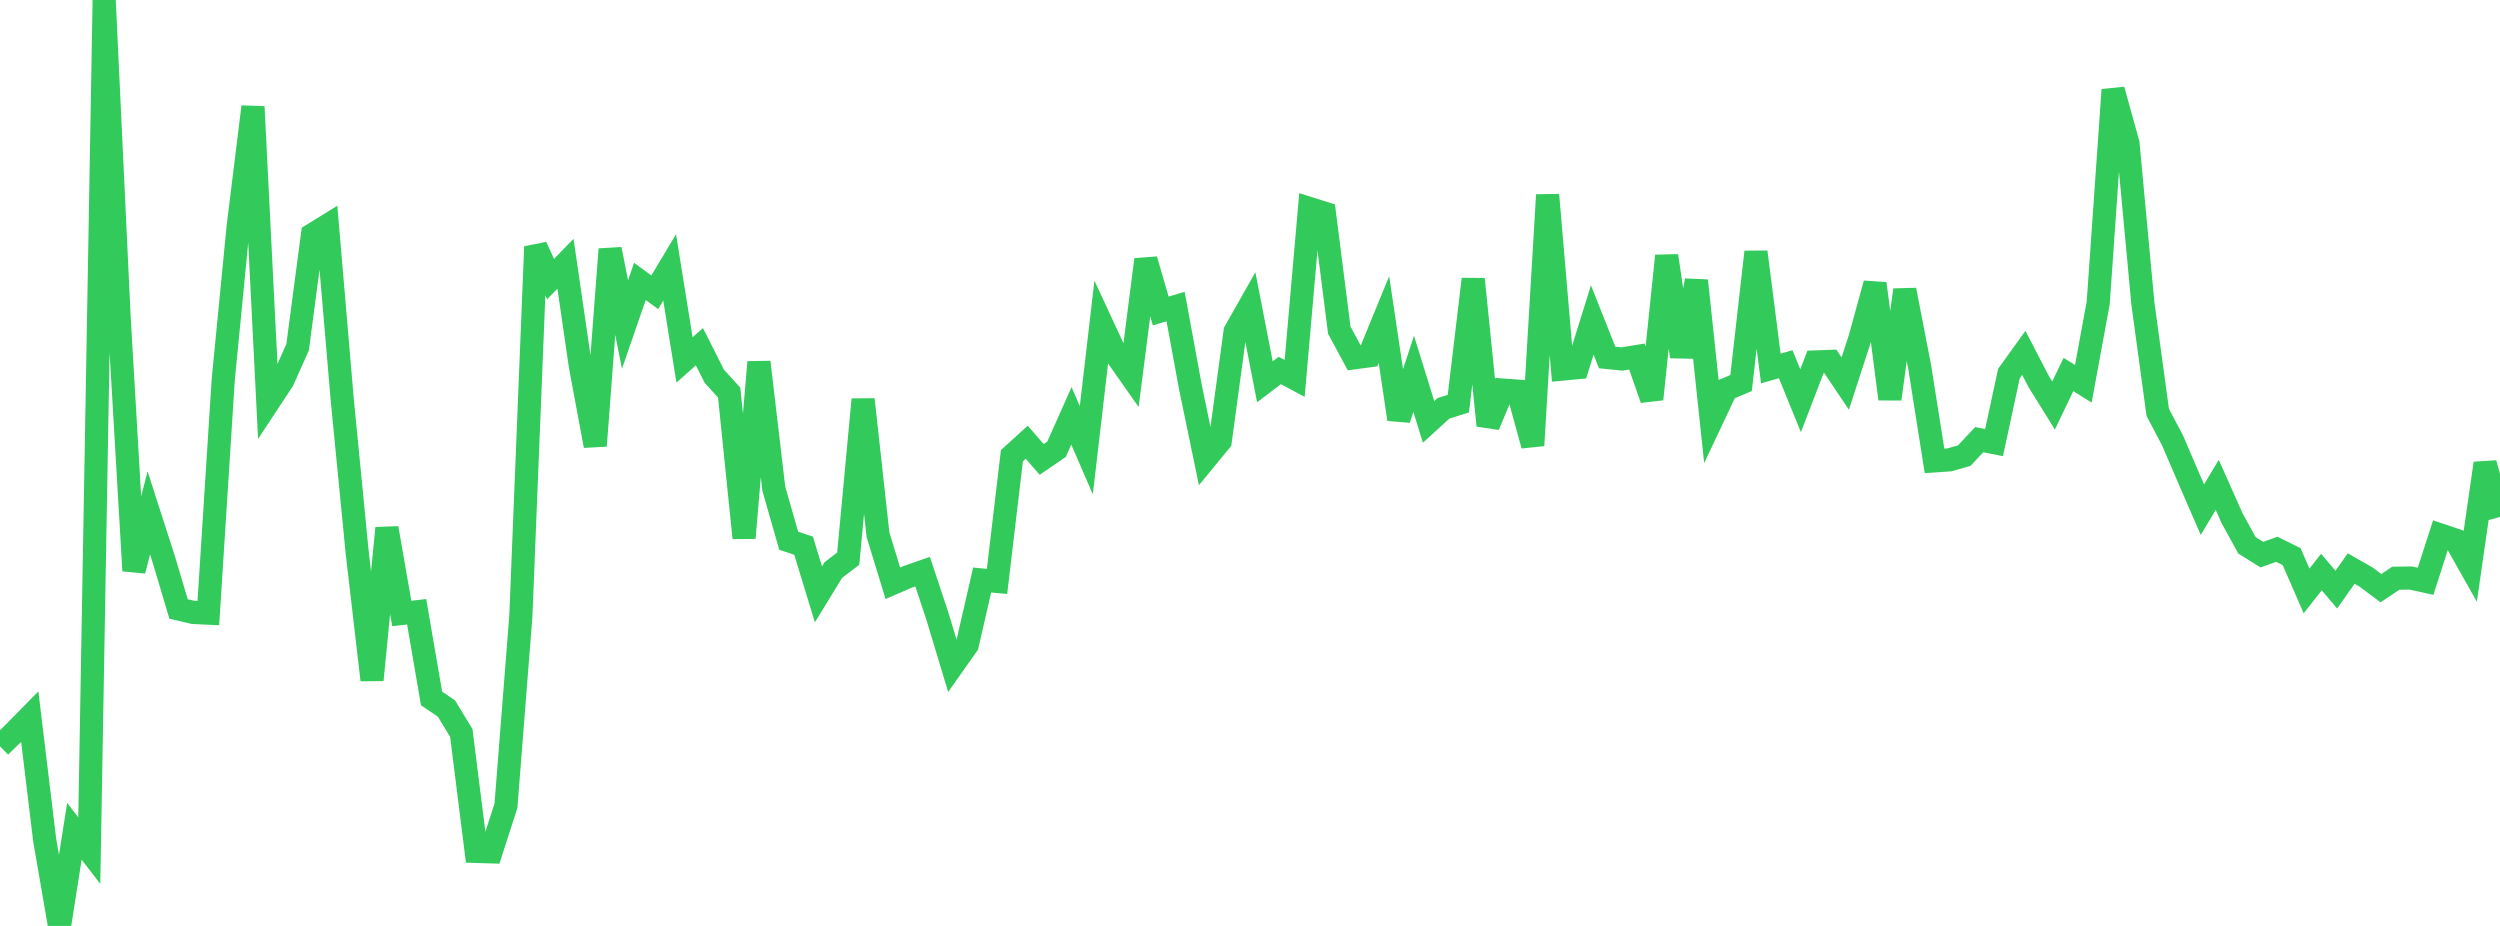 <?xml version="1.0" standalone="no"?>
<!DOCTYPE svg PUBLIC "-//W3C//DTD SVG 1.1//EN" "http://www.w3.org/Graphics/SVG/1.1/DTD/svg11.dtd">

<svg width="135" height="50" viewBox="0 0 135 50" preserveAspectRatio="none" 
  xmlns="http://www.w3.org/2000/svg"
  xmlns:xlink="http://www.w3.org/1999/xlink">


<polyline points="0.0, 40.302 0.804, 39.517 1.607, 38.699 2.411, 45.35 3.214, 50.0 4.018, 44.889 4.821, 45.933 5.625, 0.0 6.429, 17.078 7.232, 30.818 8.036, 27.698 8.839, 30.189 9.643, 32.885 10.446, 33.073 11.25, 33.111 12.054, 20.515 12.857, 12.268 13.661, 5.765 14.464, 21.765 15.268, 20.546 16.071, 18.749 16.875, 12.672 17.679, 12.175 18.482, 21.592 19.286, 29.816 20.089, 36.718 20.893, 28.518 21.696, 33.127 22.5, 33.036 23.304, 37.716 24.107, 38.259 24.911, 39.582 25.714, 45.975 26.518, 46 27.321, 43.511 28.125, 33.283 28.929, 13.321 29.732, 15.07 30.536, 14.241 31.339, 19.758 32.143, 24.073 32.946, 13.458 33.75, 17.525 34.554, 15.196 35.357, 15.783 36.161, 14.44 36.964, 19.437 37.768, 18.722 38.571, 20.315 39.375, 21.201 40.179, 29.049 40.982, 19.554 41.786, 26.392 42.589, 29.199 43.393, 29.468 44.196, 32.095 45.0, 30.782 45.804, 30.168 46.607, 21.571 47.411, 28.872 48.214, 31.496 49.018, 31.149 49.821, 30.869 50.625, 33.292 51.429, 35.959 52.232, 34.82 53.036, 31.321 53.839, 31.396 54.643, 24.609 55.446, 23.88 56.25, 24.809 57.054, 24.26 57.857, 22.455 58.661, 24.311 59.464, 17.424 60.268, 19.158 61.071, 20.301 61.875, 14.019 62.679, 16.793 63.482, 16.555 64.286, 20.926 65.089, 24.795 65.893, 23.817 66.696, 17.901 67.5, 16.482 68.304, 20.617 69.107, 20.006 69.911, 20.434 70.714, 11.26 71.518, 11.513 72.321, 17.827 73.125, 19.321 73.929, 19.214 74.732, 17.254 75.536, 22.639 76.339, 20.187 77.143, 22.783 77.946, 22.05 78.75, 21.797 79.554, 15.074 80.357, 22.975 81.161, 21.064 81.964, 21.122 82.768, 24.054 83.571, 10.525 84.375, 19.93 85.179, 19.855 85.982, 17.279 86.786, 19.304 87.589, 19.385 88.393, 19.253 89.196, 21.553 90.0, 13.815 90.804, 19.255 91.607, 15.154 92.411, 22.725 93.214, 21.024 94.018, 20.685 94.821, 13.606 95.625, 19.899 96.429, 19.668 97.232, 21.64 98.036, 19.545 98.839, 19.516 99.643, 20.712 100.446, 18.241 101.25, 15.314 102.054, 21.545 102.857, 15.657 103.661, 19.805 104.464, 24.887 105.268, 24.833 106.071, 24.603 106.875, 23.742 107.679, 23.901 108.482, 20.174 109.286, 19.056 110.089, 20.604 110.893, 21.898 111.696, 20.223 112.5, 20.723 113.304, 16.351 114.107, 4.849 114.911, 7.746 115.714, 16.374 116.518, 22.269 117.321, 23.79 118.125, 25.668 118.929, 27.522 119.732, 26.183 120.536, 27.992 121.339, 29.45 122.143, 29.951 122.946, 29.661 123.75, 30.06 124.554, 31.91 125.357, 30.891 126.161, 31.839 126.964, 30.703 127.768, 31.163 128.571, 31.76 129.375, 31.224 130.179, 31.213 130.982, 31.389 131.786, 28.893 132.589, 29.163 133.393, 30.588 134.196, 25.02 135.0, 27.916" fill="none" stroke="#32ca5b" stroke-width="1.25"/>

</svg>